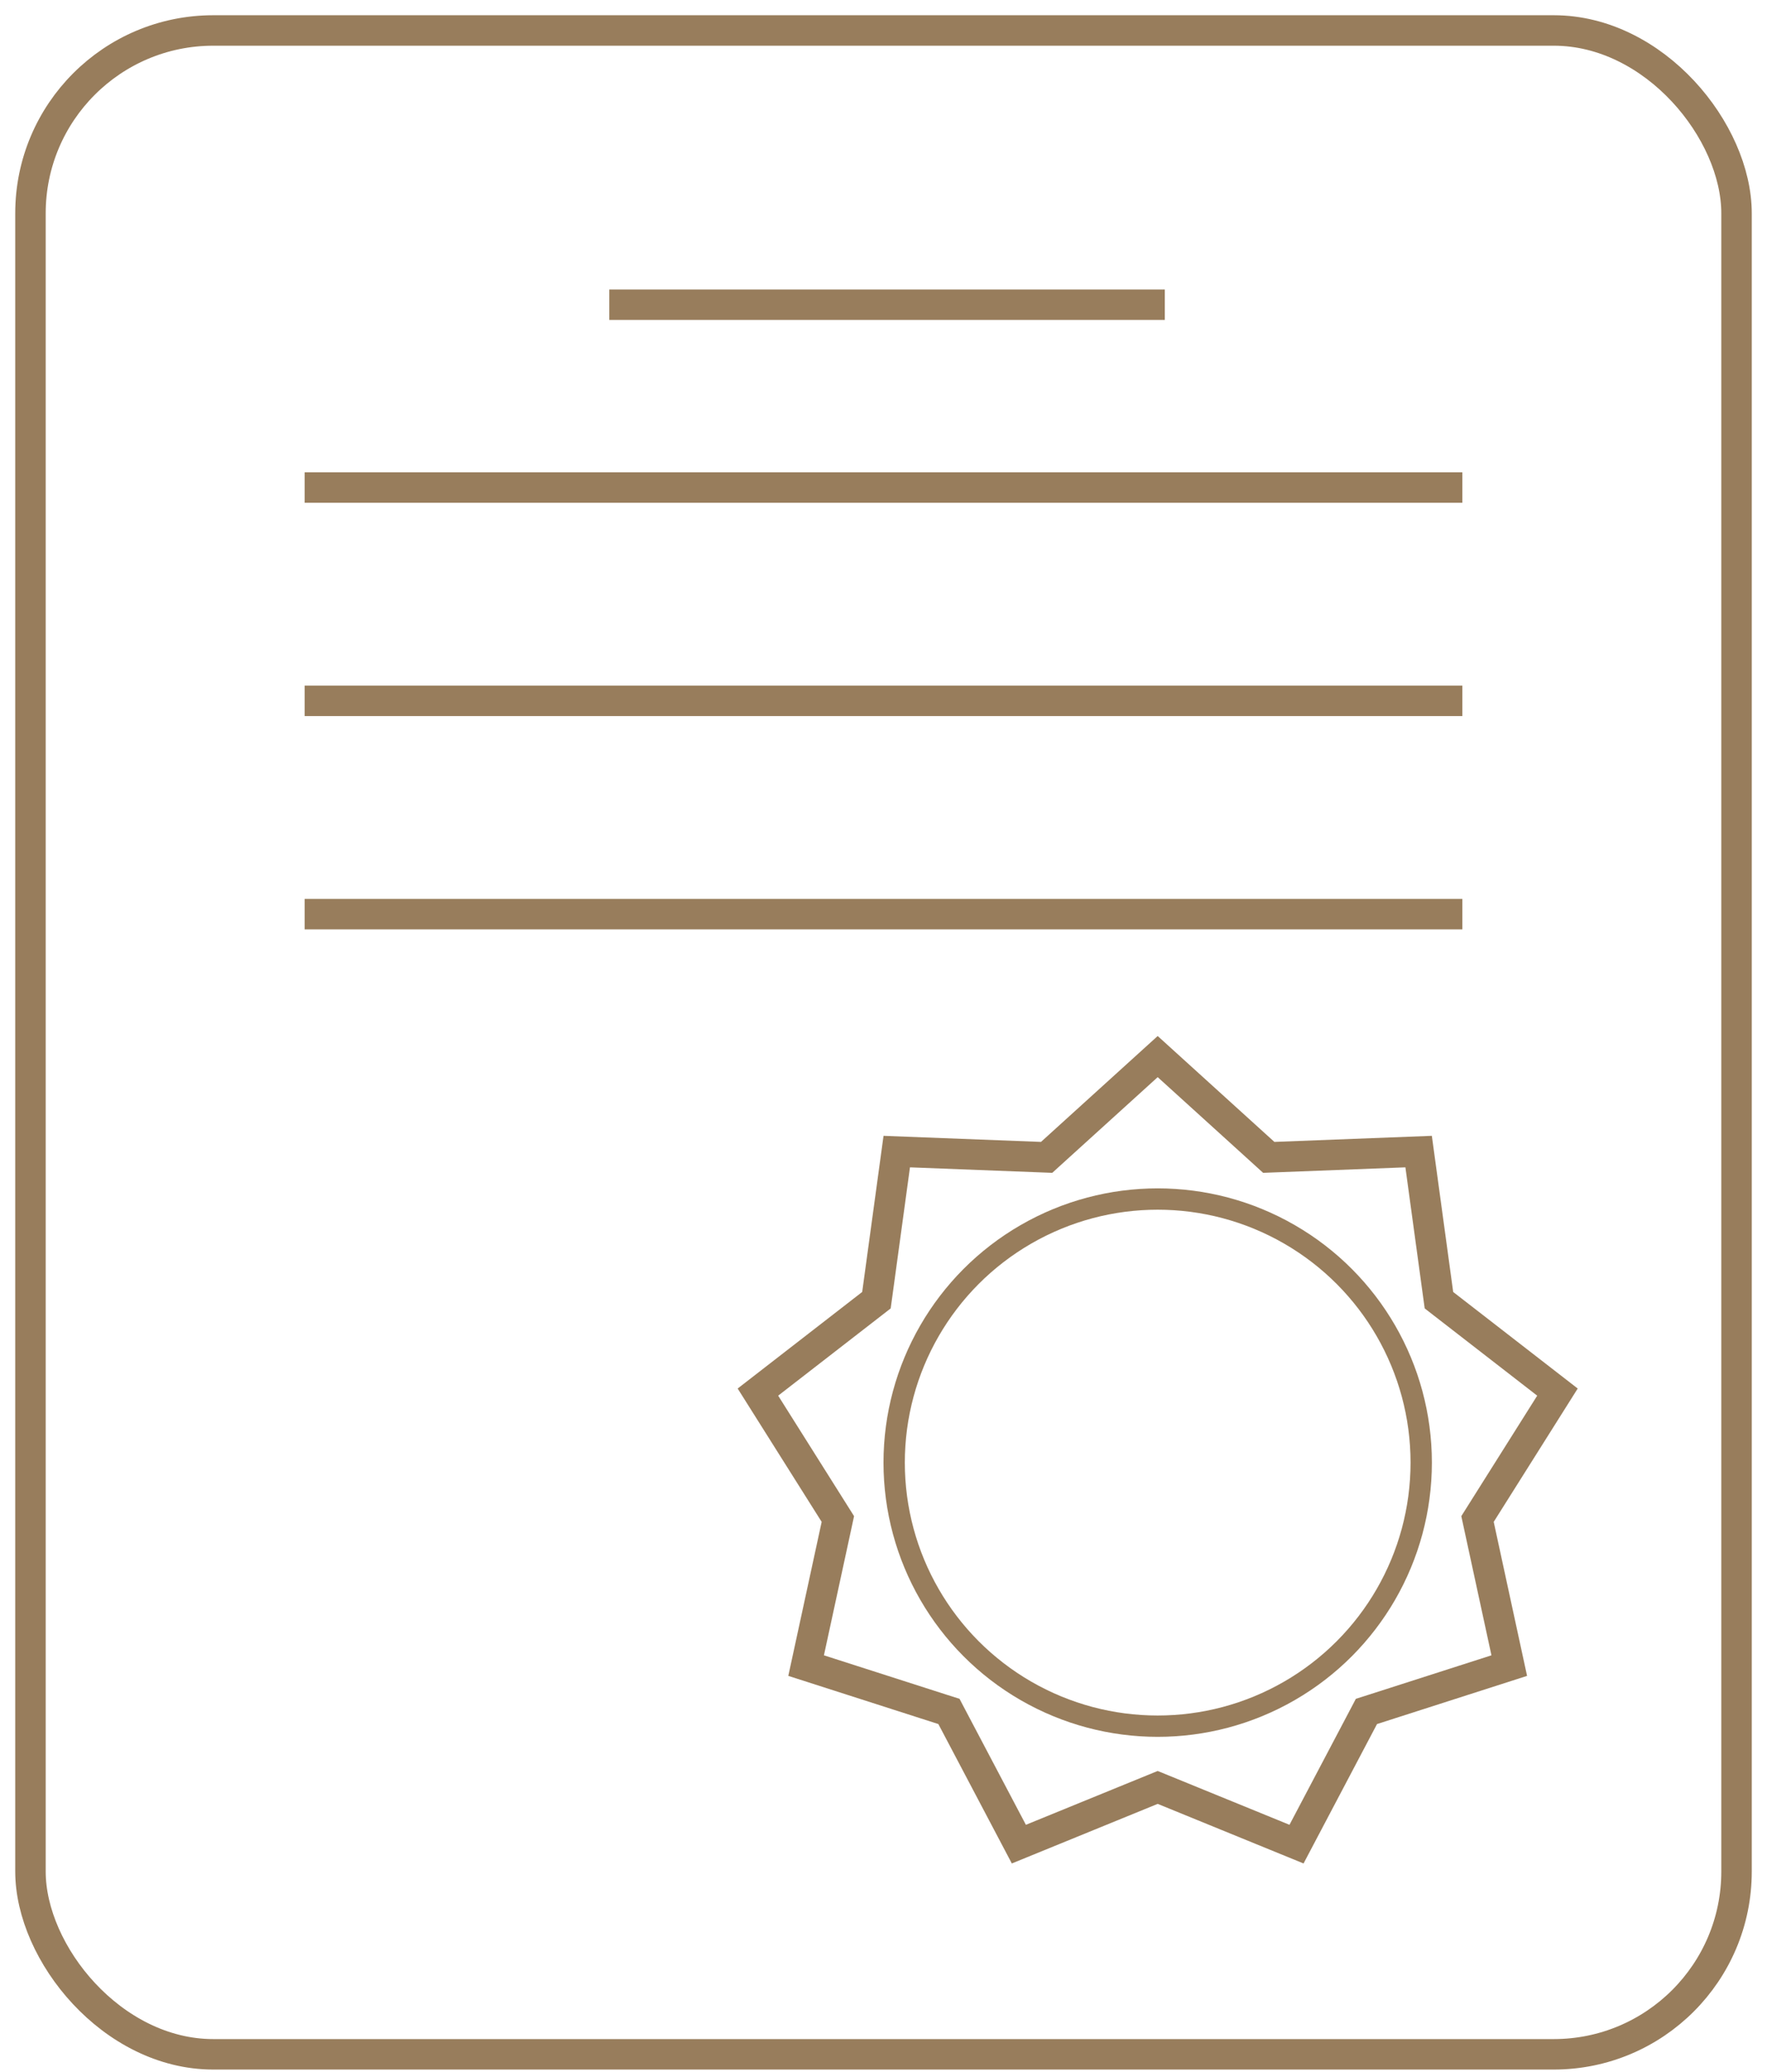 <?xml version="1.0" encoding="UTF-8"?> <svg xmlns="http://www.w3.org/2000/svg" width="58" height="68" viewBox="0 0 58 68" fill="none"> <rect x="1" y="1" width="56" height="66.419" rx="6" stroke="#987D5C"></rect> <path d="M20 10H38.233" stroke="#987D5C"></path> <path d="M10 16L48 16" stroke="#987D5C"></path> <path d="M10 23L48 23" stroke="#987D5C"></path> <path d="M10 30L48 30" stroke="#987D5C"></path> <path d="M41.495 37.846L41.646 37.983L41.85 37.975L46.565 37.793L47.204 42.468L47.232 42.67L47.393 42.795L51.122 45.686L48.607 49.678L48.498 49.851L48.541 50.051L49.54 54.662L45.047 56.104L44.852 56.166L44.757 56.347L42.557 60.521L38.189 58.737L38 58.66L37.811 58.737L33.443 60.521L31.243 56.347L31.148 56.166L30.953 56.104L26.46 54.662L27.459 50.051L27.502 49.851L27.393 49.678L24.878 45.686L28.607 42.795L28.768 42.67L28.796 42.468L29.435 37.793L34.15 37.975L34.354 37.983L34.505 37.846L38 34.675L41.495 37.846Z" stroke="#987D5C"></path> <circle cx="38" cy="48" r="8.65" stroke="#987D5C" stroke-width="0.7"></circle> </svg> 